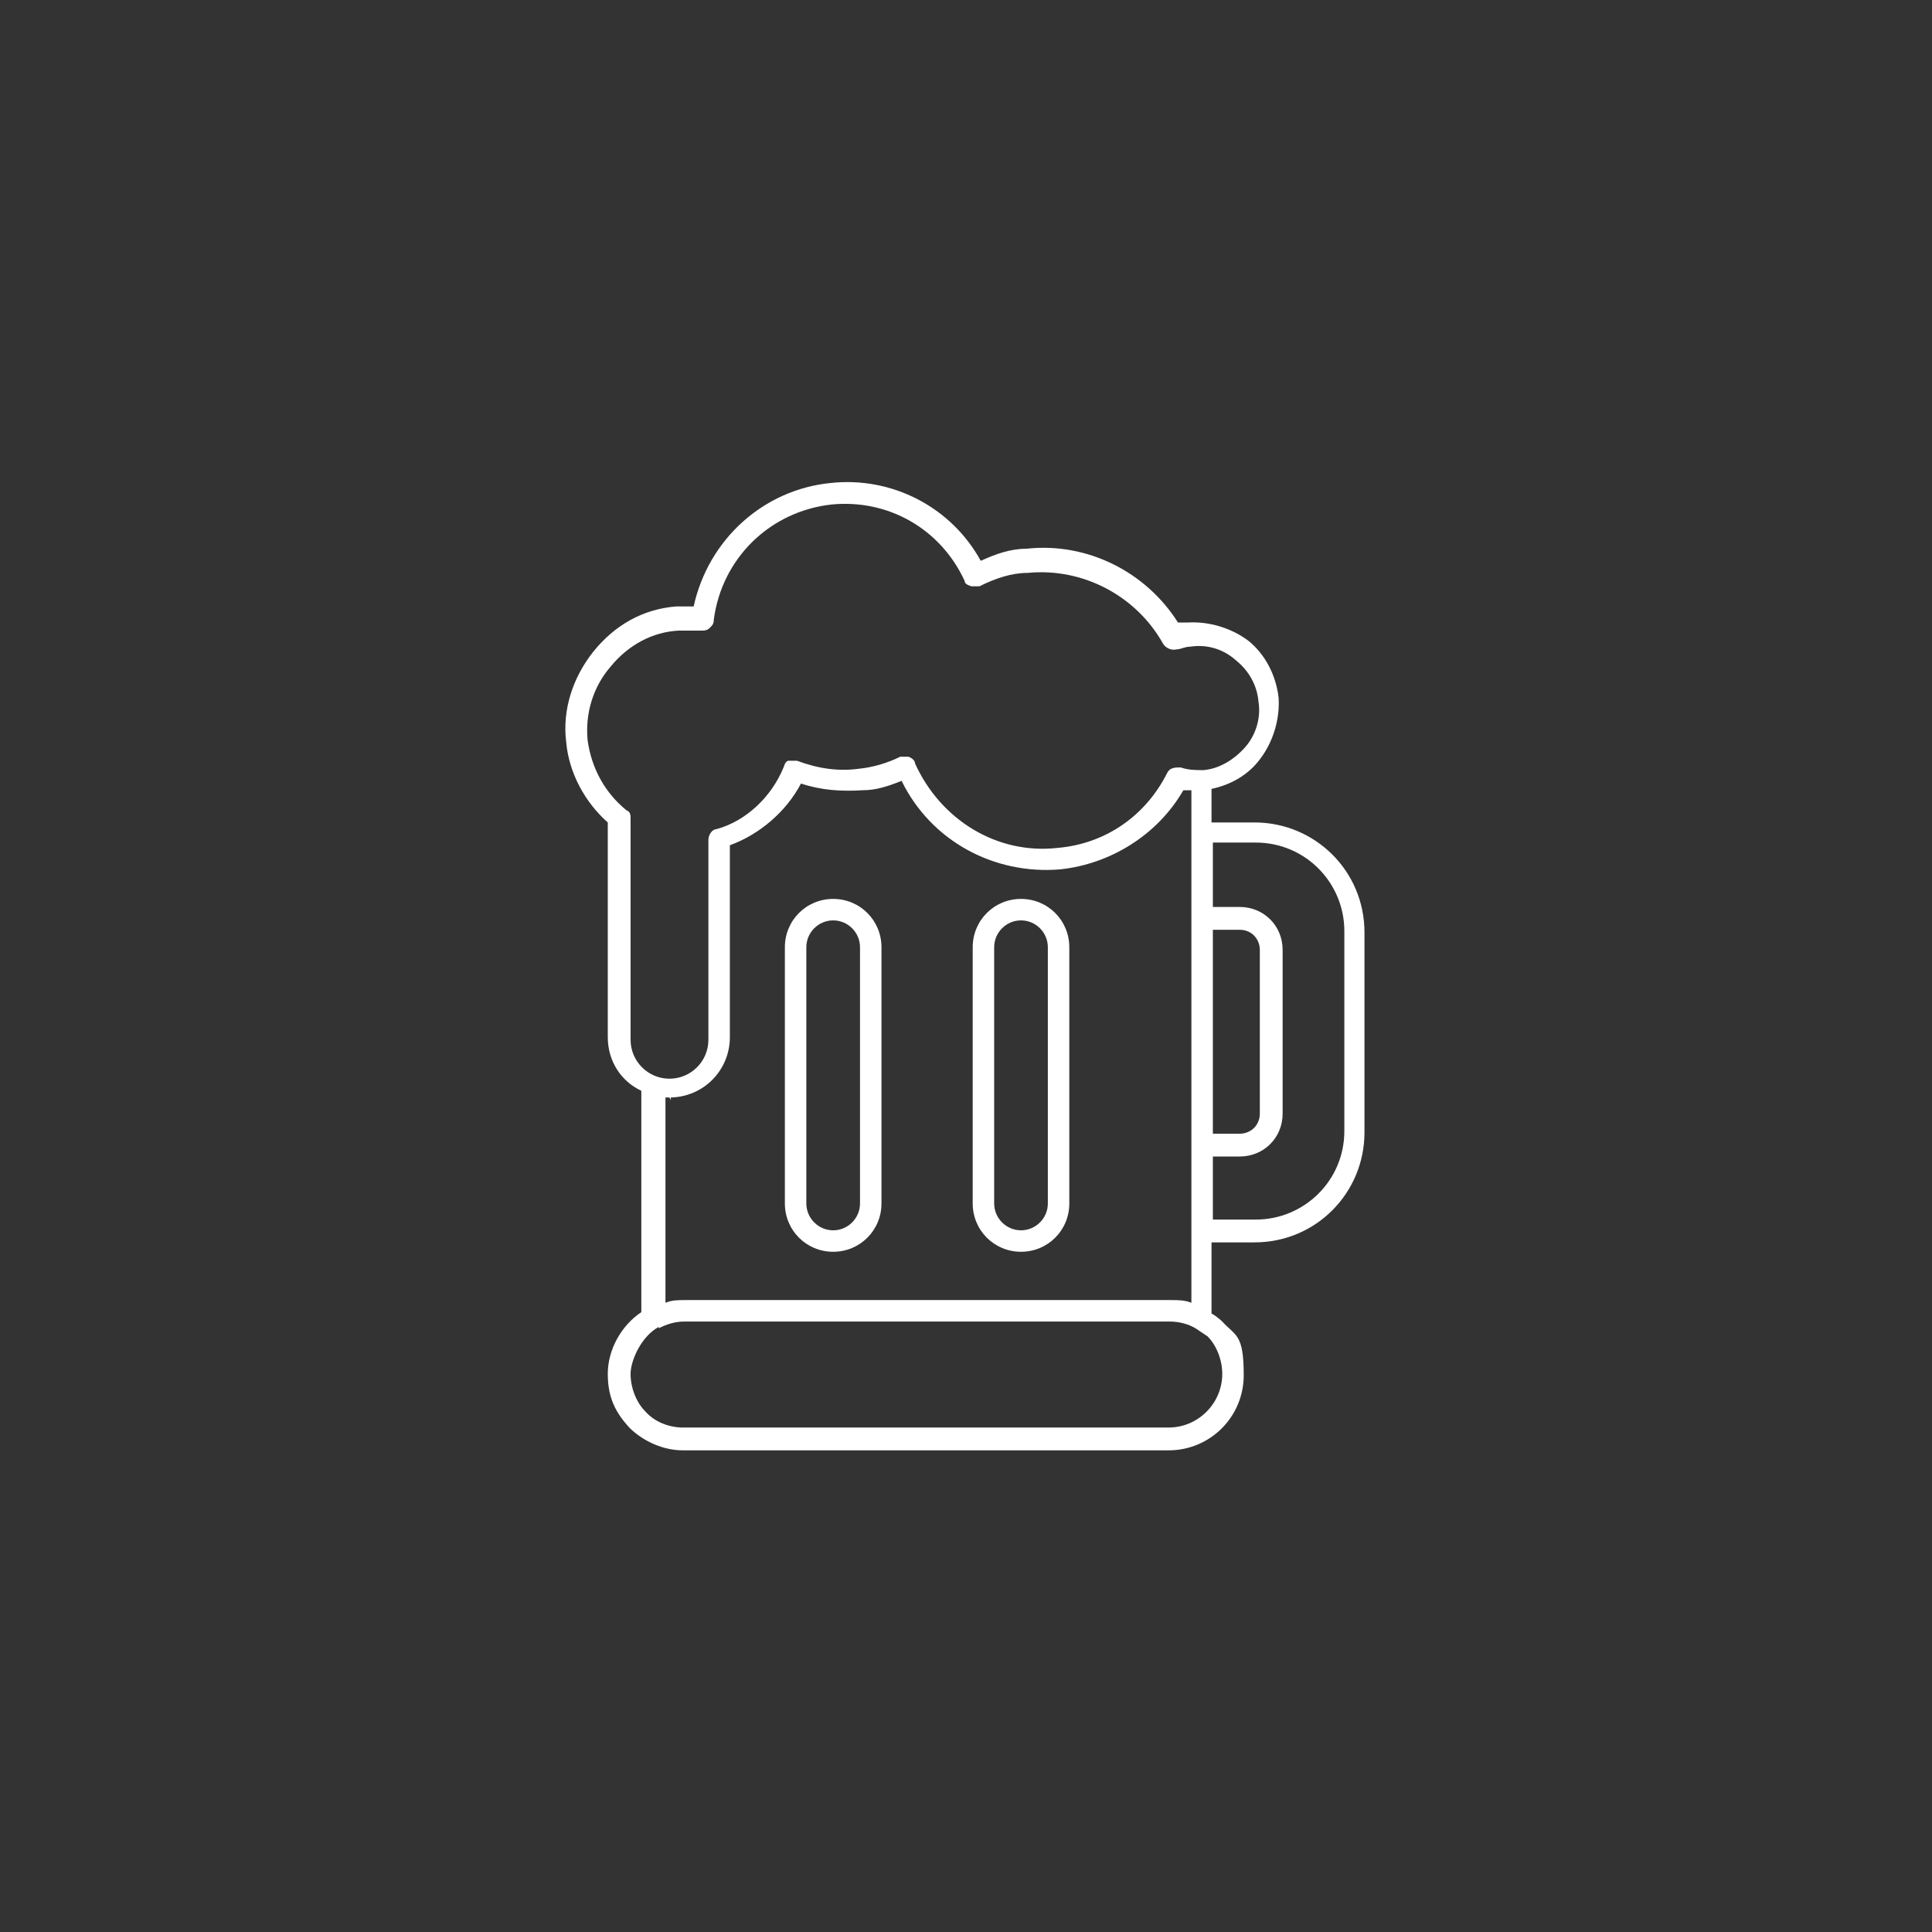 <?xml version="1.0" encoding="UTF-8"?>
<svg id="Layer_1" data-name="Layer 1" xmlns="http://www.w3.org/2000/svg" version="1.1" viewBox="0 0 144 144">
  <rect x="0" y="0" width="144" height="144" fill="#333333" stroke="none"/>
  <defs>
    <style>
      .cls-1 {
        fill: none;
      }

      .cls-1, .cls-2 {
        stroke-width: 0px;
      }

      .cls-2 {
        fill: #fff;
      }
    </style>
  </defs>
  <g>
    <path class="cls-2" d="M93.5,61.3h-3.2v-2.5c1.4-.3,2.7-1,3.6-2.2,1-1.3,1.5-3,1.4-4.6-.2-1.7-1-3.2-2.2-4.2-1.3-1-3-1.5-4.6-1.4-.2,0-.5,0-.7,0-2.4-3.8-6.8-6-11.3-5.5-1.2,0-2.3.4-3.4.9-2.2-4-6.6-6.3-11.2-5.8-5,.5-9.1,4.2-10.2,9.2h-1.3c-2.5.2-4.6,1.4-6.2,3.4-1.5,1.9-2.3,4.3-2,6.7.2,2.3,1.4,4.5,3.1,6v16c0,1.8,1,3.3,2.5,4v16.5c-1.5,1-2.5,2.8-2.5,4.6s.6,2.9,1.6,4c1,1,2.5,1.7,4,1.7h36.2c3.1,0,5.6-2.5,5.6-5.6s-.6-2.9-1.6-4c-.2-.2-.6-.5-.8-.6v-5.3h3.2c4.6,0,8.2-3.7,8.2-8.2v-14.9c0-4.6-3.7-8.2-8.2-8.2h0ZM47,77.4v-16.4c0-.2,0-.5-.3-.6-1.6-1.3-2.6-3.1-2.9-5.2-.2-2,.4-4,1.7-5.5,1.3-1.6,3.1-2.6,5.1-2.7h1.7c.2,0,.4,0,.6-.2s.3-.3.3-.6c.6-4.6,4.2-8.1,8.8-8.6,4.2-.4,8.1,1.8,9.9,5.7,0,.2.2.3.5.4h.6c1.2-.6,2.4-1,3.6-1,4.1-.4,8.1,1.7,10.1,5.3.2.3.6.5,1,.4.3,0,.6-.2,1-.2,1.3-.2,2.5.2,3.4,1,1,.8,1.6,1.9,1.7,3.1.2,1.2-.2,2.5-1,3.4s-1.9,1.6-3.1,1.7h0c-.6,0-1.1,0-1.7-.2-.4,0-.8,0-1,.4-1.6,3.2-4.6,5.3-8.2,5.6-4.5.5-8.7-2.1-10.6-6.3,0-.2-.2-.4-.5-.5-.2,0-.4,0-.6,0-1,.5-2.1.8-3.1.9-1.5.2-3,0-4.6-.6h-.6c-.2,0-.3.2-.4.5-.9,2.2-2.8,4-5,4.6-.3,0-.6.4-.6.8v14.9c0,1.6-1.3,2.9-2.9,2.9s-2.9-1.3-2.9-2.9h0ZM90.4,69.3h2c.9,0,1.5.7,1.5,1.5v12.2c0,.9-.7,1.5-1.5,1.5h-2v-15.3h0ZM49.9,81.8c2.5,0,4.5-2,4.5-4.5v-14.3c2.2-.8,4.2-2.5,5.3-4.6,1.5.5,3,.6,4.6.5,1,0,1.9-.3,2.9-.7,2.2,4.5,6.9,7,11.8,6.6,3.8-.4,7.3-2.6,9.2-5.9h.6v9.6h0v16.9h0v11.7c-.5-.2-1-.2-1.5-.2h-36.2c-.6,0-1,0-1.5.2v-15.3h.4v.2ZM49.1,99c.6-.3,1.2-.5,1.9-.5h36.2c.7,0,1.4.2,1.9.5.3.2.6.4.9.6.7.7,1.1,1.8,1.1,2.8,0,2.2-1.8,4-4,4h-36.2c-1,0-2.1-.4-2.8-1.2-.7-.7-1.1-1.8-1.1-2.8s.8-2.8,2.1-3.5h0ZM90.4,86.2h2c1.8,0,3.2-1.4,3.2-3.2v-12.2c0-1.8-1.4-3.2-3.2-3.2h-2v-4.8h3.2c3.7,0,6.6,3,6.6,6.6v14.9c0,3.7-3,6.6-6.6,6.6h-3.2v-4.8Z"/>
    <path class="cls-2" d="M76.1,93.3c2,0,3.6-1.6,3.6-3.6v-19.1c0-2-1.6-3.6-3.6-3.6s-3.6,1.6-3.6,3.6v19.1c0,2,1.6,3.6,3.6,3.6ZM78.1,89.7c0,1.1-.9,2-2,2s-2-.9-2-2v-19.1c0-1.1.9-2,2-2s2,.9,2,2v19.1Z"/>
    <path class="cls-2" d="M62.1,93.3c2,0,3.6-1.6,3.6-3.6v-19.1c0-2-1.6-3.6-3.6-3.6s-3.6,1.6-3.6,3.6v19.1c0,2,1.6,3.6,3.6,3.6ZM64.1,89.7c0,1.1-.9,2-2,2s-2-.9-2-2v-19.1c0-1.1.9-2,2-2s2,.9,2,2v19.1Z"/>
  </g>
  <rect class="cls-1" width="144" height="144"/>
</svg>